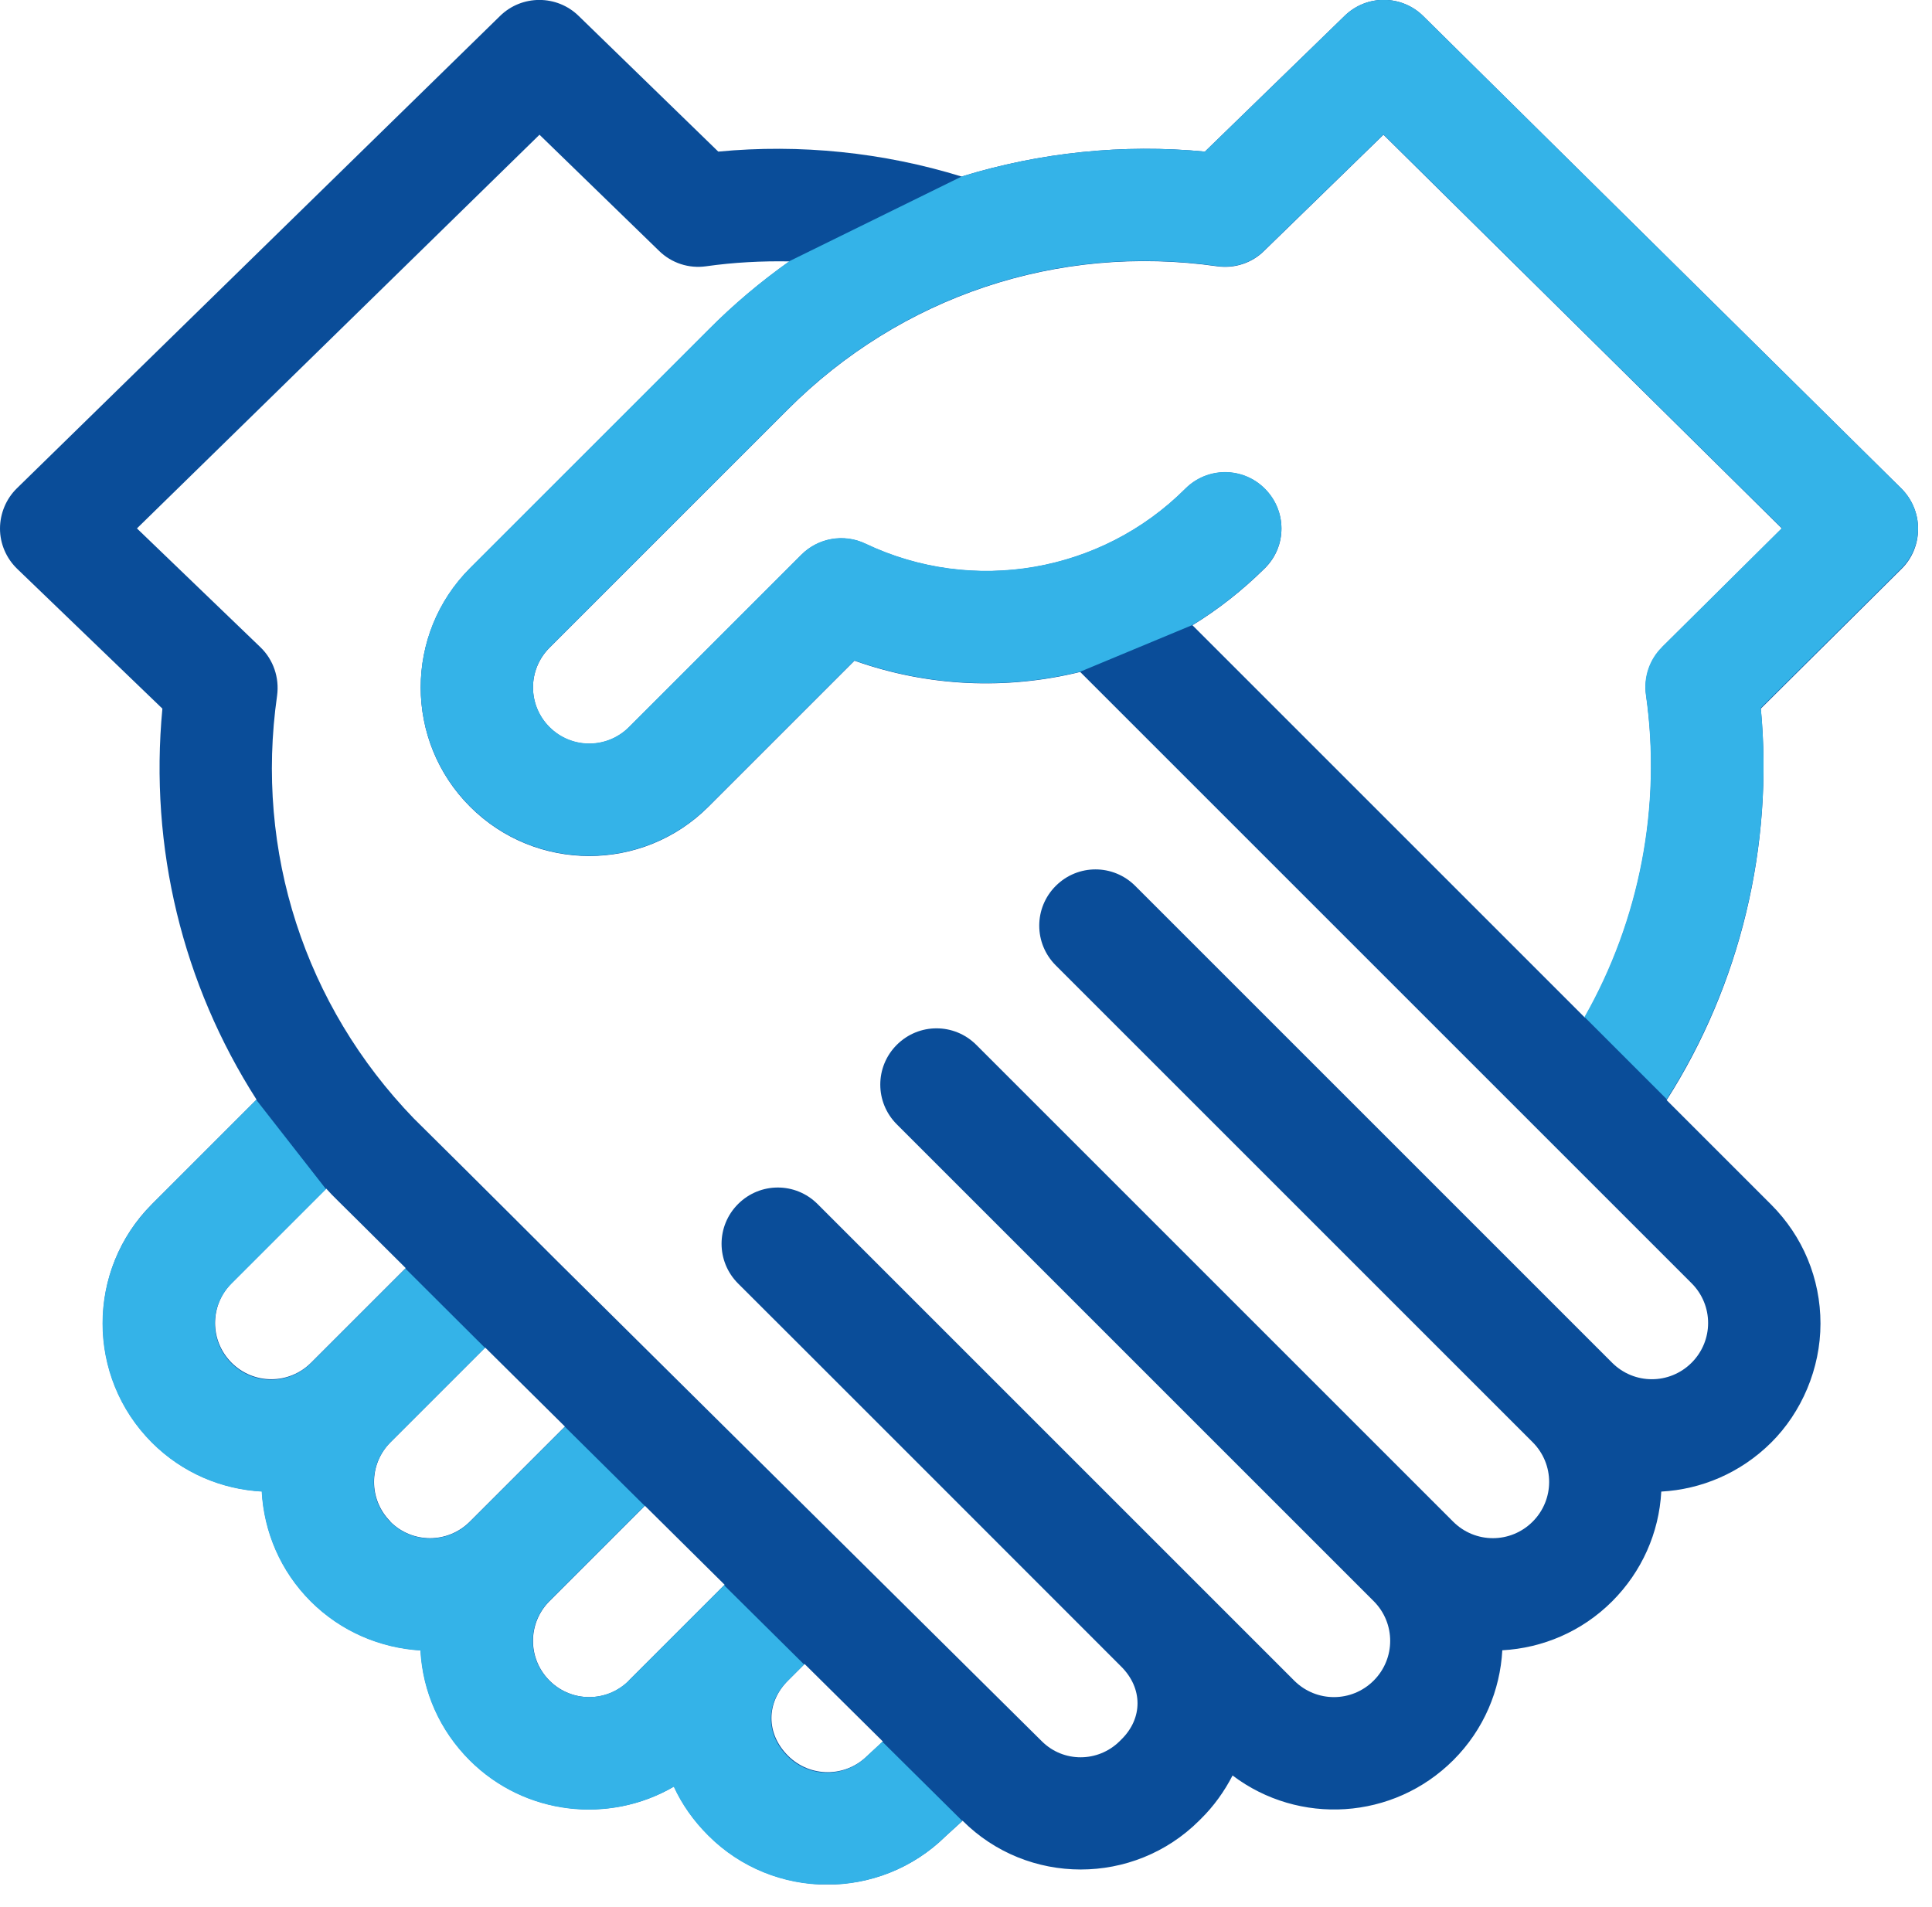 <svg width="79" height="78" viewBox="0 0 79 78" fill="none" xmlns="http://www.w3.org/2000/svg">
<g id="grafika" clip-path="url(#clip0_4010_1133)">
<path id="Vector" d="M78.43 21.61C78.43 21 78.18 20.41 77.75 19.98L58.2 0.66C57.31 -0.22 55.88 -0.23 54.98 0.65L49.27 6.2C45.93 5.88 42.52 6.23 39.32 7.22C36.12 6.23 32.71 5.88 29.37 6.2L23.66 0.65C22.77 -0.22 21.34 -0.22 20.45 0.65L0.69 19.97C0.25 20.4 0 21 0 21.62C0 22.24 0.26 22.84 0.71 23.27L6.64 28.98C6.1 34.67 7.47 40.25 10.49 44.97L6.22 49.24C3.53 51.93 3.53 56.3 6.22 58.99C7.47 60.24 9.08 60.9 10.71 60.99C10.8 62.63 11.47 64.24 12.71 65.48C13.96 66.73 15.57 67.39 17.2 67.49C17.29 69.19 18 70.77 19.21 71.98C21.47 74.24 24.92 74.6 27.56 73.06C27.89 73.78 28.36 74.45 28.96 75.05C31.63 77.73 35.98 77.74 38.67 75.09L39.36 74.46C42.02 77.12 46.36 77.12 49.03 74.46L49.1 74.39C49.64 73.86 50.07 73.25 50.4 72.61C53.11 74.66 56.97 74.44 59.43 71.98C60.68 70.73 61.34 69.12 61.43 67.49C63.07 67.4 64.68 66.73 65.92 65.49C67.13 64.28 67.84 62.69 67.93 61C69.57 60.91 71.17 60.24 72.42 59C73.67 57.76 74.44 55.97 74.44 54.13C74.44 52.29 73.72 50.56 72.42 49.26L68.15 44.99C71.16 40.27 72.53 34.59 72 28.98L77.75 23.27C78.19 22.84 78.43 22.25 78.43 21.64V21.61ZM9.47 52.48L13.34 48.61C13.83 49.14 13.13 48.41 16.59 51.86L12.72 55.73C11.82 56.63 10.37 56.63 9.47 55.73C8.57 54.83 8.57 53.38 9.47 52.48ZM15.97 62.23C15.07 61.33 15.07 59.88 15.97 58.98L19.84 55.11L23.1 58.34L19.21 62.23C18.31 63.13 16.86 63.13 15.96 62.23H15.97ZM25.72 68.73C24.82 69.63 23.37 69.63 22.47 68.73C21.57 67.83 21.57 66.38 22.47 65.48L26.37 61.58L29.63 64.81L25.71 68.73H25.72ZM35.47 71.8C34.57 72.7 33.12 72.7 32.22 71.8C31.32 70.9 31.32 69.63 32.22 68.73L32.9 68.05L36.1 71.22L35.54 71.74C35.54 71.74 35.49 71.78 35.47 71.81V71.8ZM69.17 55.73C68.27 56.63 66.82 56.63 65.92 55.73L46.42 36.23C45.52 35.33 44.07 35.33 43.17 36.23C42.27 37.13 42.27 38.58 43.17 39.48L62.67 58.98C63.57 59.88 63.57 61.33 62.67 62.23C61.77 63.13 60.32 63.13 59.42 62.23L39.92 42.73C39.02 41.83 37.57 41.83 36.67 42.73C35.77 43.63 35.77 45.08 36.67 45.98L56.17 65.48C57.07 66.38 57.07 67.83 56.17 68.73C55.27 69.63 53.82 69.63 52.92 68.73C51.68 67.49 35.21 51.02 34.52 50.33L33.43 49.24C32.53 48.34 31.08 48.34 30.18 49.24C29.28 50.14 29.28 51.59 30.18 52.49C30.97 53.27 45.05 67.36 45.85 68.16C46.73 69.04 46.74 70.27 45.85 71.14L45.78 71.21C44.9 72.08 43.48 72.09 42.6 71.21L22.82 51.61C22.82 51.61 19.59 48.38 16.92 45.74C12.46 41.12 10.42 34.82 11.33 28.45C11.43 27.72 11.18 26.98 10.65 26.47L5.6 21.61L22.06 5.51L26.95 10.26C27.46 10.76 28.17 10.99 28.87 10.89C30 10.73 31.14 10.67 32.28 10.69C31.11 11.52 30 12.45 28.97 13.49L19.22 23.24C16.53 25.93 16.53 30.3 19.22 32.99C21.91 35.68 26.28 35.68 28.97 32.99L34.94 27.02C37.95 28.09 41.16 28.22 44.17 27.48L69.17 52.48C70.07 53.38 70.07 54.83 69.17 55.73ZM67.97 26.48C67.45 26.99 67.21 27.72 67.31 28.43C67.96 32.98 67.05 37.65 64.8 41.61L48.76 25.57C49.82 24.92 50.81 24.14 51.72 23.24C52.63 22.34 52.62 20.89 51.72 19.99C50.82 19.09 49.37 19.09 48.47 19.99C45.03 23.43 39.78 24.33 35.39 22.24C34.51 21.82 33.46 22 32.77 22.69L25.72 29.74C24.82 30.64 23.37 30.64 22.47 29.74C21.57 28.84 21.57 27.39 22.47 26.49L32.22 16.74C36.83 12.13 43.23 9.96 49.77 10.89C50.47 10.99 51.19 10.76 51.69 10.26L56.57 5.51L72.86 21.61L67.96 26.47L67.97 26.48Z" fill="#0A4D99"/>
<path id="Vector_2" d="M29.63 64.81L25.71 68.73C24.81 69.63 23.36 69.63 22.46 68.73C21.56 67.83 21.56 66.38 22.46 65.48L26.36 61.58L23.1 58.35L19.21 62.24C18.31 63.14 16.86 63.14 15.96 62.24C15.06 61.34 15.06 59.89 15.96 58.99L19.83 55.12L16.58 51.88L12.71 55.75C11.81 56.65 10.36 56.65 9.46 55.75C8.56 54.85 8.56 53.4 9.46 52.5L13.33 48.63L10.48 44.98L6.21 49.25C3.52 51.94 3.52 56.31 6.21 59C7.46 60.25 9.07 60.91 10.7 61C10.79 62.64 11.46 64.25 12.7 65.49C13.95 66.74 15.56 67.4 17.19 67.5C17.28 69.2 17.99 70.78 19.2 71.99C21.46 74.25 24.91 74.61 27.55 73.07C27.88 73.79 28.35 74.46 28.95 75.06C31.62 77.74 35.97 77.75 38.66 75.1L39.35 74.47L36.08 71.23L35.52 71.75C35.52 71.75 35.47 71.79 35.45 71.82C34.55 72.72 33.1 72.72 32.2 71.82C31.3 70.92 31.3 69.65 32.2 68.75L32.88 68.07L29.62 64.84L29.63 64.81ZM68.15 44.96C71.16 40.24 72.53 34.56 72 28.95L77.75 23.24C78.19 22.81 78.43 22.22 78.43 21.61C78.43 21 78.18 20.41 77.75 19.98L58.2 0.66C57.31 -0.22 55.88 -0.23 54.98 0.65L49.27 6.2C45.93 5.88 42.52 6.23 39.32 7.22L32.28 10.68C31.11 11.51 30 12.44 28.97 13.48L19.22 23.23C16.53 25.92 16.53 30.29 19.22 32.98C21.91 35.67 26.28 35.67 28.97 32.98L34.94 27.01C37.95 28.08 41.16 28.21 44.17 27.47L48.76 25.56C49.82 24.91 50.81 24.13 51.72 23.23C52.63 22.33 52.62 20.88 51.72 19.98C50.82 19.08 49.37 19.08 48.47 19.98C45.03 23.42 39.78 24.32 35.39 22.23C34.51 21.81 33.46 21.99 32.77 22.68L25.72 29.73C24.82 30.63 23.37 30.63 22.47 29.73C21.57 28.83 21.57 27.38 22.47 26.48L32.22 16.73C36.83 12.12 43.23 9.95 49.77 10.88C50.47 10.98 51.19 10.75 51.69 10.25L56.57 5.5L72.86 21.6L67.96 26.46C67.44 26.97 67.2 27.7 67.3 28.41C67.95 32.96 67.04 37.63 64.79 41.59L68.14 44.94L68.15 44.96Z" fill="#34B3E8"/>
</g>
<defs>
<clipPath id="clip0_4010_1133">
<rect width="78.43" height="77.06" fill="white"/>
</clipPath>
</defs>
</svg>
